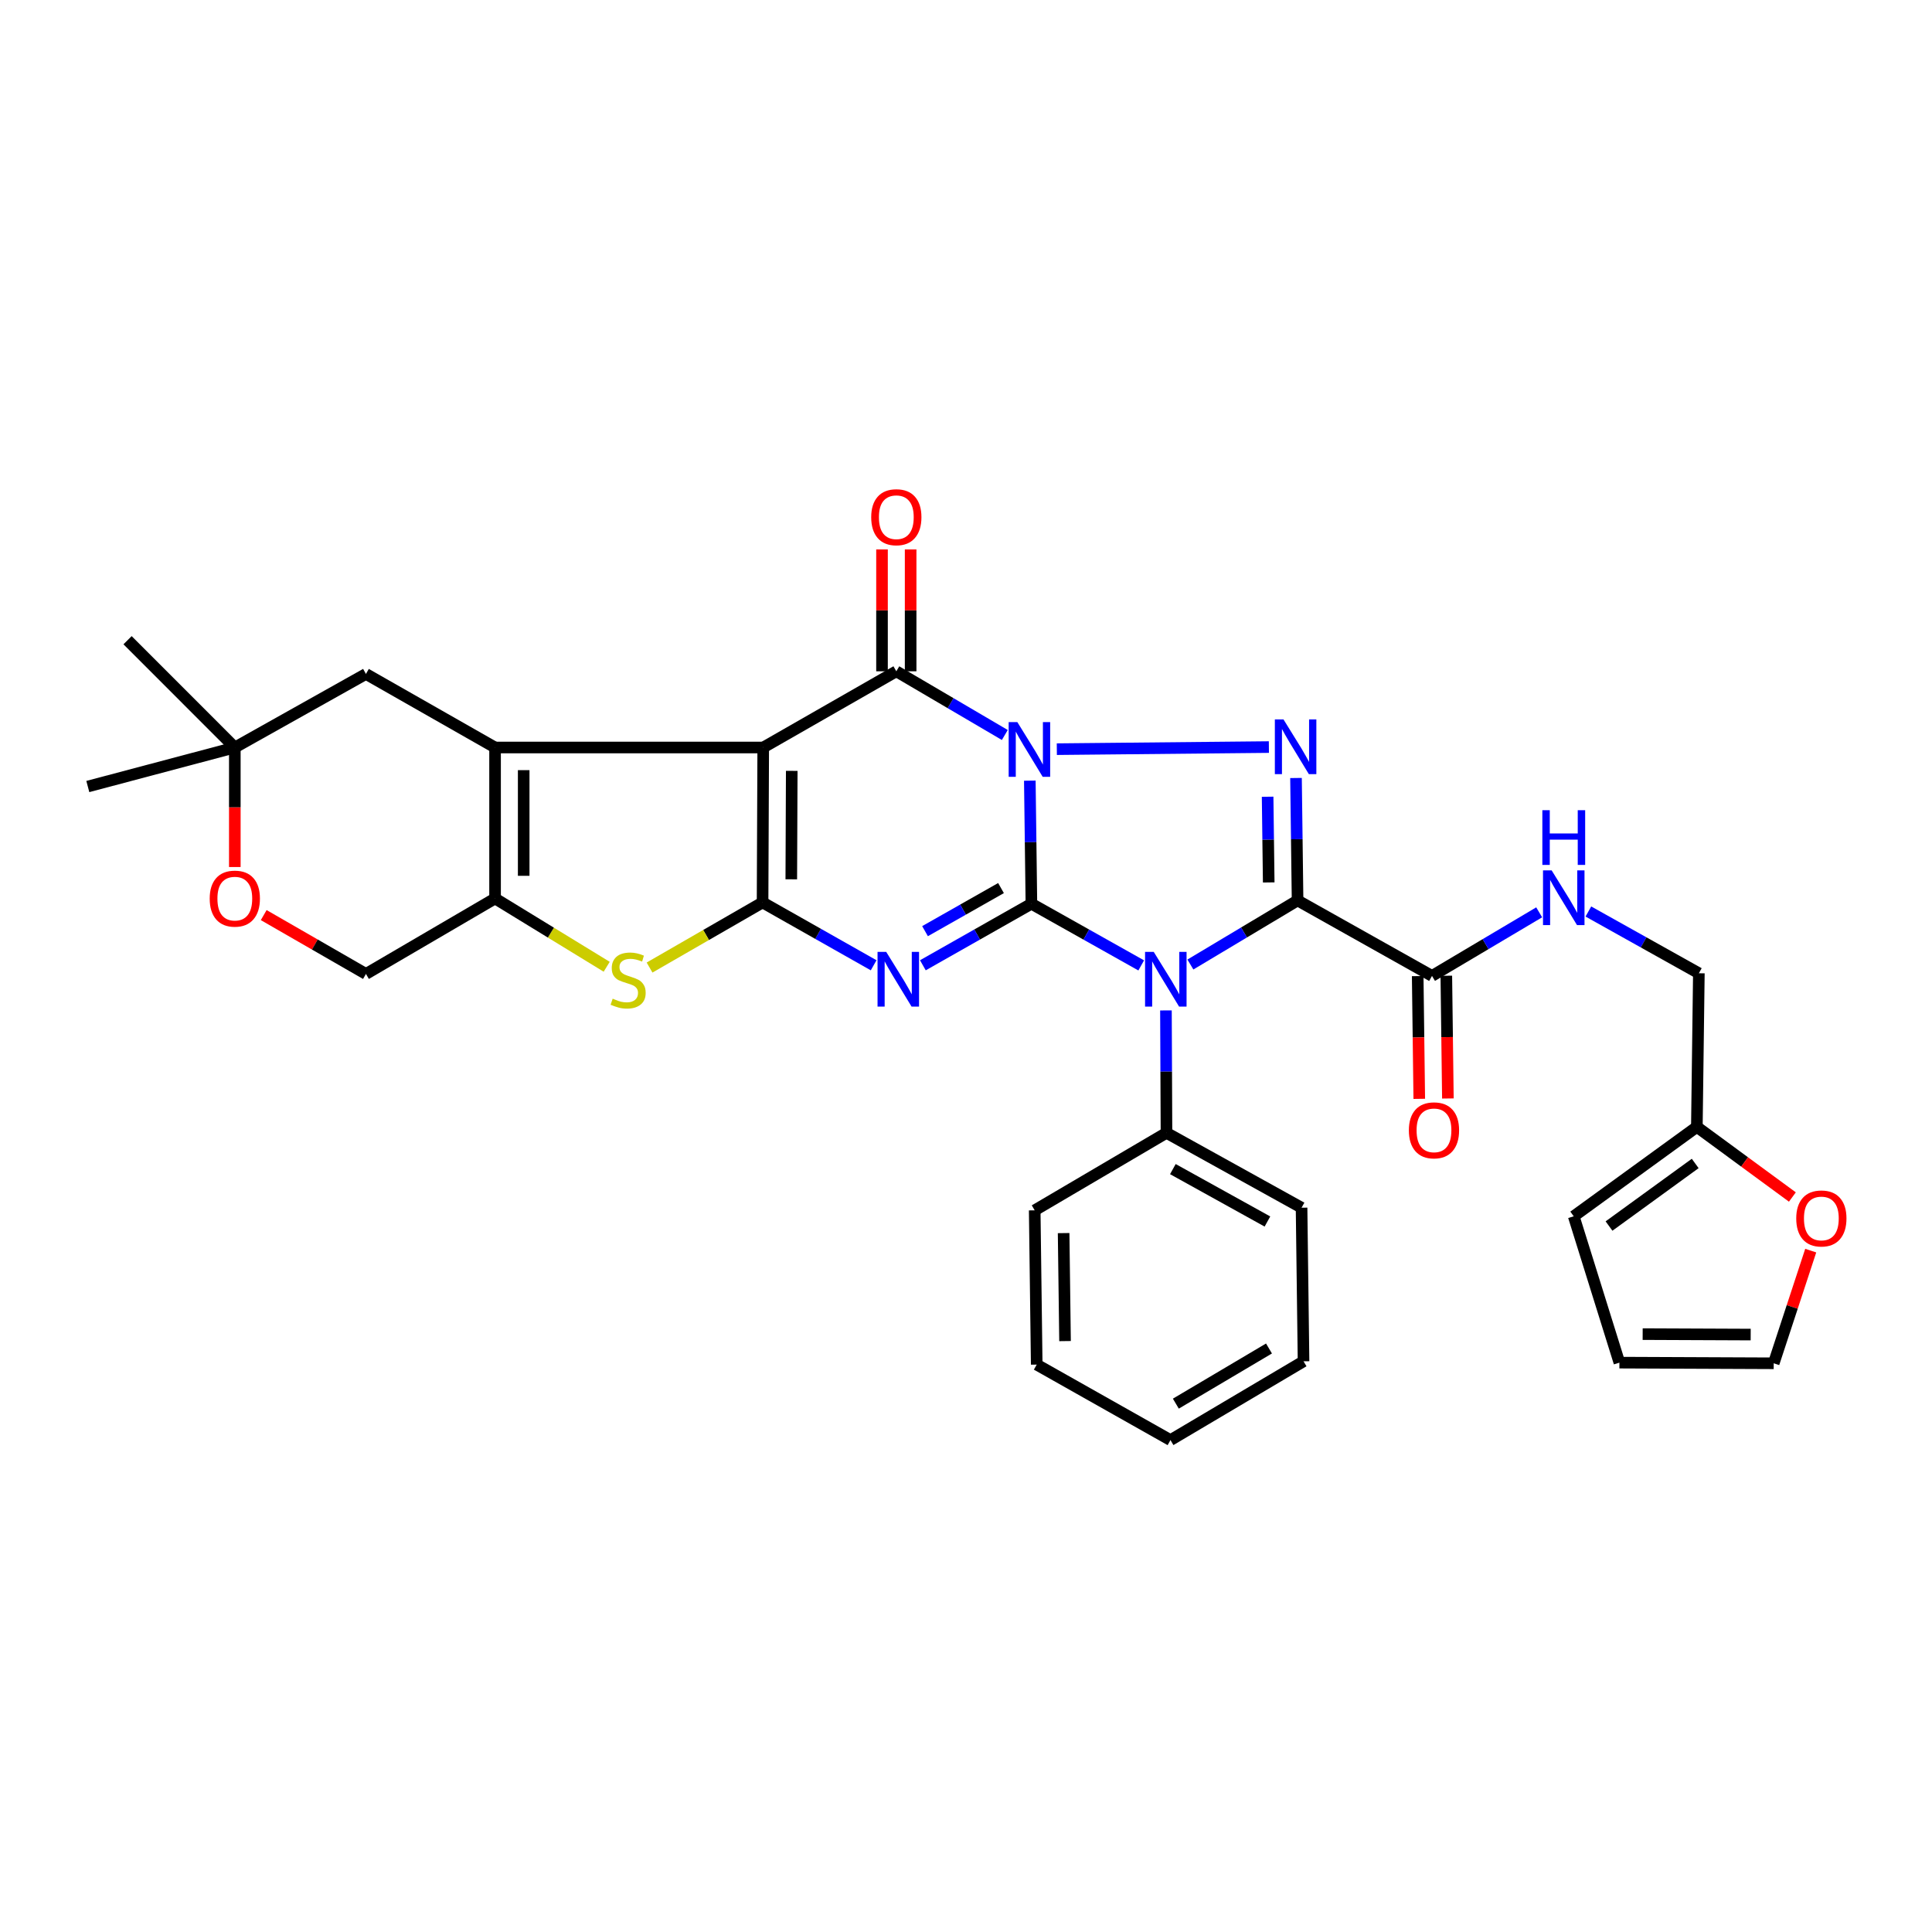 <?xml version='1.0' encoding='iso-8859-1'?>
<svg version='1.1' baseProfile='full'
              xmlns='http://www.w3.org/2000/svg'
                      xmlns:rdkit='http://www.rdkit.org/xml'
                      xmlns:xlink='http://www.w3.org/1999/xlink'
                  xml:space='preserve'
width='1000px' height='1000px' viewBox='0 0 1000 1000'>
<!-- END OF HEADER -->
<rect style='opacity:1.0;fill:#FFFFFF;stroke:none' width='1000' height='1000' x='0' y='0'> </rect>
<path class='bond-0' d='M 533.034,404.067 L 533.445,435.92' style='fill:none;fill-rule:evenodd;stroke:#0000FF;stroke-width:6px;stroke-linecap:butt;stroke-linejoin:miter;stroke-opacity:1' />
<path class='bond-0' d='M 533.445,435.92 L 533.855,467.774' style='fill:none;fill-rule:evenodd;stroke:#000000;stroke-width:6px;stroke-linecap:butt;stroke-linejoin:miter;stroke-opacity:1' />
<path class='bond-6' d='M 547.011,387.769 L 656.772,386.681' style='fill:none;fill-rule:evenodd;stroke:#0000FF;stroke-width:6px;stroke-linecap:butt;stroke-linejoin:miter;stroke-opacity:1' />
<path class='bond-7' d='M 520.089,380.432 L 492.012,363.948' style='fill:none;fill-rule:evenodd;stroke:#0000FF;stroke-width:6px;stroke-linecap:butt;stroke-linejoin:miter;stroke-opacity:1' />
<path class='bond-7' d='M 492.012,363.948 L 463.934,347.464' style='fill:none;fill-rule:evenodd;stroke:#000000;stroke-width:6px;stroke-linecap:butt;stroke-linejoin:miter;stroke-opacity:1' />
<path class='bond-2' d='M 533.855,467.774 L 562.271,483.733' style='fill:none;fill-rule:evenodd;stroke:#000000;stroke-width:6px;stroke-linecap:butt;stroke-linejoin:miter;stroke-opacity:1' />
<path class='bond-2' d='M 562.271,483.733 L 590.687,499.693' style='fill:none;fill-rule:evenodd;stroke:#0000FF;stroke-width:6px;stroke-linecap:butt;stroke-linejoin:miter;stroke-opacity:1' />
<path class='bond-3' d='M 533.855,467.774 L 505.765,483.703' style='fill:none;fill-rule:evenodd;stroke:#000000;stroke-width:6px;stroke-linecap:butt;stroke-linejoin:miter;stroke-opacity:1' />
<path class='bond-3' d='M 505.765,483.703 L 477.675,499.632' style='fill:none;fill-rule:evenodd;stroke:#0000FF;stroke-width:6px;stroke-linecap:butt;stroke-linejoin:miter;stroke-opacity:1' />
<path class='bond-3' d='M 518.12,459.665 L 498.457,470.815' style='fill:none;fill-rule:evenodd;stroke:#000000;stroke-width:6px;stroke-linecap:butt;stroke-linejoin:miter;stroke-opacity:1' />
<path class='bond-3' d='M 498.457,470.815 L 478.794,481.966' style='fill:none;fill-rule:evenodd;stroke:#0000FF;stroke-width:6px;stroke-linecap:butt;stroke-linejoin:miter;stroke-opacity:1' />
<path class='bond-1' d='M 671.622,466.062 L 671.216,434.377' style='fill:none;fill-rule:evenodd;stroke:#000000;stroke-width:6px;stroke-linecap:butt;stroke-linejoin:miter;stroke-opacity:1' />
<path class='bond-1' d='M 671.216,434.377 L 670.809,402.692' style='fill:none;fill-rule:evenodd;stroke:#0000FF;stroke-width:6px;stroke-linecap:butt;stroke-linejoin:miter;stroke-opacity:1' />
<path class='bond-1' d='M 656.686,456.746 L 656.402,434.567' style='fill:none;fill-rule:evenodd;stroke:#000000;stroke-width:6px;stroke-linecap:butt;stroke-linejoin:miter;stroke-opacity:1' />
<path class='bond-1' d='M 656.402,434.567 L 656.117,412.388' style='fill:none;fill-rule:evenodd;stroke:#0000FF;stroke-width:6px;stroke-linecap:butt;stroke-linejoin:miter;stroke-opacity:1' />
<path class='bond-11' d='M 671.622,466.062 L 741.206,505.133' style='fill:none;fill-rule:evenodd;stroke:#000000;stroke-width:6px;stroke-linecap:butt;stroke-linejoin:miter;stroke-opacity:1' />
<path class='bond-33' d='M 671.622,466.062 L 643.885,482.648' style='fill:none;fill-rule:evenodd;stroke:#000000;stroke-width:6px;stroke-linecap:butt;stroke-linejoin:miter;stroke-opacity:1' />
<path class='bond-33' d='M 643.885,482.648 L 616.149,499.235' style='fill:none;fill-rule:evenodd;stroke:#0000FF;stroke-width:6px;stroke-linecap:butt;stroke-linejoin:miter;stroke-opacity:1' />
<path class='bond-13' d='M 603.492,522.993 L 603.63,554.674' style='fill:none;fill-rule:evenodd;stroke:#0000FF;stroke-width:6px;stroke-linecap:butt;stroke-linejoin:miter;stroke-opacity:1' />
<path class='bond-13' d='M 603.63,554.674 L 603.768,586.355' style='fill:none;fill-rule:evenodd;stroke:#000000;stroke-width:6px;stroke-linecap:butt;stroke-linejoin:miter;stroke-opacity:1' />
<path class='bond-34' d='M 452.197,499.627 L 423.451,483.363' style='fill:none;fill-rule:evenodd;stroke:#0000FF;stroke-width:6px;stroke-linecap:butt;stroke-linejoin:miter;stroke-opacity:1' />
<path class='bond-34' d='M 423.451,483.363 L 394.705,467.099' style='fill:none;fill-rule:evenodd;stroke:#000000;stroke-width:6px;stroke-linecap:butt;stroke-linejoin:miter;stroke-opacity:1' />
<path class='bond-4' d='M 395.042,386.906 L 463.934,347.464' style='fill:none;fill-rule:evenodd;stroke:#000000;stroke-width:6px;stroke-linecap:butt;stroke-linejoin:miter;stroke-opacity:1' />
<path class='bond-5' d='M 395.042,386.906 L 394.705,467.099' style='fill:none;fill-rule:evenodd;stroke:#000000;stroke-width:6px;stroke-linecap:butt;stroke-linejoin:miter;stroke-opacity:1' />
<path class='bond-5' d='M 409.807,398.997 L 409.571,455.132' style='fill:none;fill-rule:evenodd;stroke:#000000;stroke-width:6px;stroke-linecap:butt;stroke-linejoin:miter;stroke-opacity:1' />
<path class='bond-8' d='M 395.042,386.906 L 256.246,386.906' style='fill:none;fill-rule:evenodd;stroke:#000000;stroke-width:6px;stroke-linecap:butt;stroke-linejoin:miter;stroke-opacity:1' />
<path class='bond-9' d='M 394.705,467.099 L 365.457,483.951' style='fill:none;fill-rule:evenodd;stroke:#000000;stroke-width:6px;stroke-linecap:butt;stroke-linejoin:miter;stroke-opacity:1' />
<path class='bond-9' d='M 365.457,483.951 L 336.209,500.803' style='fill:none;fill-rule:evenodd;stroke:#CCCC00;stroke-width:6px;stroke-linecap:butt;stroke-linejoin:miter;stroke-opacity:1' />
<path class='bond-16' d='M 471.342,347.464 L 471.342,315.922' style='fill:none;fill-rule:evenodd;stroke:#000000;stroke-width:6px;stroke-linecap:butt;stroke-linejoin:miter;stroke-opacity:1' />
<path class='bond-16' d='M 471.342,315.922 L 471.342,284.381' style='fill:none;fill-rule:evenodd;stroke:#FF0000;stroke-width:6px;stroke-linecap:butt;stroke-linejoin:miter;stroke-opacity:1' />
<path class='bond-16' d='M 456.526,347.464 L 456.526,315.922' style='fill:none;fill-rule:evenodd;stroke:#000000;stroke-width:6px;stroke-linecap:butt;stroke-linejoin:miter;stroke-opacity:1' />
<path class='bond-16' d='M 456.526,315.922 L 456.526,284.381' style='fill:none;fill-rule:evenodd;stroke:#FF0000;stroke-width:6px;stroke-linecap:butt;stroke-linejoin:miter;stroke-opacity:1' />
<path class='bond-10' d='M 256.246,386.906 L 256.246,465.041' style='fill:none;fill-rule:evenodd;stroke:#000000;stroke-width:6px;stroke-linecap:butt;stroke-linejoin:miter;stroke-opacity:1' />
<path class='bond-10' d='M 271.061,398.626 L 271.061,453.321' style='fill:none;fill-rule:evenodd;stroke:#000000;stroke-width:6px;stroke-linecap:butt;stroke-linejoin:miter;stroke-opacity:1' />
<path class='bond-12' d='M 256.246,386.906 L 189.412,348.838' style='fill:none;fill-rule:evenodd;stroke:#000000;stroke-width:6px;stroke-linecap:butt;stroke-linejoin:miter;stroke-opacity:1' />
<path class='bond-35' d='M 314.023,500.399 L 285.134,482.72' style='fill:none;fill-rule:evenodd;stroke:#CCCC00;stroke-width:6px;stroke-linecap:butt;stroke-linejoin:miter;stroke-opacity:1' />
<path class='bond-35' d='M 285.134,482.72 L 256.246,465.041' style='fill:none;fill-rule:evenodd;stroke:#000000;stroke-width:6px;stroke-linecap:butt;stroke-linejoin:miter;stroke-opacity:1' />
<path class='bond-18' d='M 256.246,465.041 L 189.412,504.113' style='fill:none;fill-rule:evenodd;stroke:#000000;stroke-width:6px;stroke-linecap:butt;stroke-linejoin:miter;stroke-opacity:1' />
<path class='bond-15' d='M 741.206,505.133 L 768.941,488.677' style='fill:none;fill-rule:evenodd;stroke:#000000;stroke-width:6px;stroke-linecap:butt;stroke-linejoin:miter;stroke-opacity:1' />
<path class='bond-15' d='M 768.941,488.677 L 796.676,472.22' style='fill:none;fill-rule:evenodd;stroke:#0000FF;stroke-width:6px;stroke-linecap:butt;stroke-linejoin:miter;stroke-opacity:1' />
<path class='bond-21' d='M 733.799,505.228 L 734.205,536.994' style='fill:none;fill-rule:evenodd;stroke:#000000;stroke-width:6px;stroke-linecap:butt;stroke-linejoin:miter;stroke-opacity:1' />
<path class='bond-21' d='M 734.205,536.994 L 734.611,568.759' style='fill:none;fill-rule:evenodd;stroke:#FF0000;stroke-width:6px;stroke-linecap:butt;stroke-linejoin:miter;stroke-opacity:1' />
<path class='bond-21' d='M 748.613,505.039 L 749.019,536.804' style='fill:none;fill-rule:evenodd;stroke:#000000;stroke-width:6px;stroke-linecap:butt;stroke-linejoin:miter;stroke-opacity:1' />
<path class='bond-21' d='M 749.019,536.804 L 749.425,568.57' style='fill:none;fill-rule:evenodd;stroke:#FF0000;stroke-width:6px;stroke-linecap:butt;stroke-linejoin:miter;stroke-opacity:1' />
<path class='bond-17' d='M 189.412,348.838 L 121.54,386.906' style='fill:none;fill-rule:evenodd;stroke:#000000;stroke-width:6px;stroke-linecap:butt;stroke-linejoin:miter;stroke-opacity:1' />
<path class='bond-28' d='M 603.768,586.355 L 673.688,625.106' style='fill:none;fill-rule:evenodd;stroke:#000000;stroke-width:6px;stroke-linecap:butt;stroke-linejoin:miter;stroke-opacity:1' />
<path class='bond-28' d='M 607.074,605.126 L 656.019,632.252' style='fill:none;fill-rule:evenodd;stroke:#000000;stroke-width:6px;stroke-linecap:butt;stroke-linejoin:miter;stroke-opacity:1' />
<path class='bond-29' d='M 603.768,586.355 L 535.559,626.464' style='fill:none;fill-rule:evenodd;stroke:#000000;stroke-width:6px;stroke-linecap:butt;stroke-linejoin:miter;stroke-opacity:1' />
<path class='bond-14' d='M 121.54,448.768 L 121.54,417.837' style='fill:none;fill-rule:evenodd;stroke:#FF0000;stroke-width:6px;stroke-linecap:butt;stroke-linejoin:miter;stroke-opacity:1' />
<path class='bond-14' d='M 121.54,417.837 L 121.54,386.906' style='fill:none;fill-rule:evenodd;stroke:#000000;stroke-width:6px;stroke-linecap:butt;stroke-linejoin:miter;stroke-opacity:1' />
<path class='bond-36' d='M 136.498,473.652 L 162.955,488.882' style='fill:none;fill-rule:evenodd;stroke:#FF0000;stroke-width:6px;stroke-linecap:butt;stroke-linejoin:miter;stroke-opacity:1' />
<path class='bond-36' d='M 162.955,488.882 L 189.412,504.113' style='fill:none;fill-rule:evenodd;stroke:#000000;stroke-width:6px;stroke-linecap:butt;stroke-linejoin:miter;stroke-opacity:1' />
<path class='bond-25' d='M 822.141,471.794 L 850.734,487.776' style='fill:none;fill-rule:evenodd;stroke:#0000FF;stroke-width:6px;stroke-linecap:butt;stroke-linejoin:miter;stroke-opacity:1' />
<path class='bond-25' d='M 850.734,487.776 L 879.327,503.759' style='fill:none;fill-rule:evenodd;stroke:#000000;stroke-width:6px;stroke-linecap:butt;stroke-linejoin:miter;stroke-opacity:1' />
<path class='bond-26' d='M 121.54,386.906 L 45.455,407.104' style='fill:none;fill-rule:evenodd;stroke:#000000;stroke-width:6px;stroke-linecap:butt;stroke-linejoin:miter;stroke-opacity:1' />
<path class='bond-27' d='M 121.54,386.906 L 66.023,331.373' style='fill:none;fill-rule:evenodd;stroke:#000000;stroke-width:6px;stroke-linecap:butt;stroke-linejoin:miter;stroke-opacity:1' />
<path class='bond-19' d='M 878.29,583.277 L 879.327,503.759' style='fill:none;fill-rule:evenodd;stroke:#000000;stroke-width:6px;stroke-linecap:butt;stroke-linejoin:miter;stroke-opacity:1' />
<path class='bond-20' d='M 878.29,583.277 L 903.01,601.426' style='fill:none;fill-rule:evenodd;stroke:#000000;stroke-width:6px;stroke-linecap:butt;stroke-linejoin:miter;stroke-opacity:1' />
<path class='bond-20' d='M 903.01,601.426 L 927.731,619.576' style='fill:none;fill-rule:evenodd;stroke:#FF0000;stroke-width:6px;stroke-linecap:butt;stroke-linejoin:miter;stroke-opacity:1' />
<path class='bond-22' d='M 878.29,583.277 L 814.559,629.551' style='fill:none;fill-rule:evenodd;stroke:#000000;stroke-width:6px;stroke-linecap:butt;stroke-linejoin:miter;stroke-opacity:1' />
<path class='bond-22' d='M 877.435,602.207 L 832.823,634.598' style='fill:none;fill-rule:evenodd;stroke:#000000;stroke-width:6px;stroke-linecap:butt;stroke-linejoin:miter;stroke-opacity:1' />
<path class='bond-23' d='M 937.23,647.323 L 927.65,676.479' style='fill:none;fill-rule:evenodd;stroke:#FF0000;stroke-width:6px;stroke-linecap:butt;stroke-linejoin:miter;stroke-opacity:1' />
<path class='bond-23' d='M 927.65,676.479 L 918.07,705.636' style='fill:none;fill-rule:evenodd;stroke:#000000;stroke-width:6px;stroke-linecap:butt;stroke-linejoin:miter;stroke-opacity:1' />
<path class='bond-24' d='M 814.559,629.551 L 838.198,705.299' style='fill:none;fill-rule:evenodd;stroke:#000000;stroke-width:6px;stroke-linecap:butt;stroke-linejoin:miter;stroke-opacity:1' />
<path class='bond-38' d='M 918.07,705.636 L 838.198,705.299' style='fill:none;fill-rule:evenodd;stroke:#000000;stroke-width:6px;stroke-linecap:butt;stroke-linejoin:miter;stroke-opacity:1' />
<path class='bond-38' d='M 906.152,690.77 L 850.241,690.534' style='fill:none;fill-rule:evenodd;stroke:#000000;stroke-width:6px;stroke-linecap:butt;stroke-linejoin:miter;stroke-opacity:1' />
<path class='bond-31' d='M 673.688,625.106 L 674.709,704.607' style='fill:none;fill-rule:evenodd;stroke:#000000;stroke-width:6px;stroke-linecap:butt;stroke-linejoin:miter;stroke-opacity:1' />
<path class='bond-30' d='M 535.559,626.464 L 536.604,706.319' style='fill:none;fill-rule:evenodd;stroke:#000000;stroke-width:6px;stroke-linecap:butt;stroke-linejoin:miter;stroke-opacity:1' />
<path class='bond-30' d='M 550.53,638.248 L 551.261,694.147' style='fill:none;fill-rule:evenodd;stroke:#000000;stroke-width:6px;stroke-linecap:butt;stroke-linejoin:miter;stroke-opacity:1' />
<path class='bond-32' d='M 536.604,706.319 L 605.834,745.391' style='fill:none;fill-rule:evenodd;stroke:#000000;stroke-width:6px;stroke-linecap:butt;stroke-linejoin:miter;stroke-opacity:1' />
<path class='bond-37' d='M 674.709,704.607 L 605.834,745.391' style='fill:none;fill-rule:evenodd;stroke:#000000;stroke-width:6px;stroke-linecap:butt;stroke-linejoin:miter;stroke-opacity:1' />
<path class='bond-37' d='M 656.829,697.977 L 608.616,726.525' style='fill:none;fill-rule:evenodd;stroke:#000000;stroke-width:6px;stroke-linecap:butt;stroke-linejoin:miter;stroke-opacity:1' />
<path  class='atom-0' d='M 526.566 373.75
L 535.846 388.75
Q 536.766 390.23, 538.246 392.91
Q 539.726 395.59, 539.806 395.75
L 539.806 373.75
L 543.566 373.75
L 543.566 402.07
L 539.686 402.07
L 529.726 385.67
Q 528.566 383.75, 527.326 381.55
Q 526.126 379.35, 525.766 378.67
L 525.766 402.07
L 522.086 402.07
L 522.086 373.75
L 526.566 373.75
' fill='#0000FF'/>
<path  class='atom-3' d='M 597.162 492.685
L 606.442 507.685
Q 607.362 509.165, 608.842 511.845
Q 610.322 514.525, 610.402 514.685
L 610.402 492.685
L 614.162 492.685
L 614.162 521.005
L 610.282 521.005
L 600.322 504.605
Q 599.162 502.685, 597.922 500.485
Q 596.722 498.285, 596.362 497.605
L 596.362 521.005
L 592.682 521.005
L 592.682 492.685
L 597.162 492.685
' fill='#0000FF'/>
<path  class='atom-4' d='M 458.695 492.685
L 467.975 507.685
Q 468.895 509.165, 470.375 511.845
Q 471.855 514.525, 471.935 514.685
L 471.935 492.685
L 475.695 492.685
L 475.695 521.005
L 471.815 521.005
L 461.855 504.605
Q 460.695 502.685, 459.455 500.485
Q 458.255 498.285, 457.895 497.605
L 457.895 521.005
L 454.215 521.005
L 454.215 492.685
L 458.695 492.685
' fill='#0000FF'/>
<path  class='atom-7' d='M 664.342 372.384
L 673.622 387.384
Q 674.542 388.864, 676.022 391.544
Q 677.502 394.224, 677.582 394.384
L 677.582 372.384
L 681.342 372.384
L 681.342 400.704
L 677.462 400.704
L 667.502 384.304
Q 666.342 382.384, 665.102 380.184
Q 663.902 377.984, 663.542 377.304
L 663.542 400.704
L 659.862 400.704
L 659.862 372.384
L 664.342 372.384
' fill='#0000FF'/>
<path  class='atom-10' d='M 317.121 516.911
Q 317.441 517.031, 318.761 517.591
Q 320.081 518.151, 321.521 518.511
Q 323.001 518.831, 324.441 518.831
Q 327.121 518.831, 328.681 517.551
Q 330.241 516.231, 330.241 513.951
Q 330.241 512.391, 329.441 511.431
Q 328.681 510.471, 327.481 509.951
Q 326.281 509.431, 324.281 508.831
Q 321.761 508.071, 320.241 507.351
Q 318.761 506.631, 317.681 505.111
Q 316.641 503.591, 316.641 501.031
Q 316.641 497.471, 319.041 495.271
Q 321.481 493.071, 326.281 493.071
Q 329.561 493.071, 333.281 494.631
L 332.361 497.711
Q 328.961 496.311, 326.401 496.311
Q 323.641 496.311, 322.121 497.471
Q 320.601 498.591, 320.641 500.551
Q 320.641 502.071, 321.401 502.991
Q 322.201 503.911, 323.321 504.431
Q 324.481 504.951, 326.401 505.551
Q 328.961 506.351, 330.481 507.151
Q 332.001 507.951, 333.081 509.591
Q 334.201 511.191, 334.201 513.951
Q 334.201 517.871, 331.561 519.991
Q 328.961 522.071, 324.601 522.071
Q 322.081 522.071, 320.161 521.511
Q 318.281 520.991, 316.041 520.071
L 317.121 516.911
' fill='#CCCC00'/>
<path  class='atom-15' d='M 108.54 465.121
Q 108.54 458.321, 111.9 454.521
Q 115.26 450.721, 121.54 450.721
Q 127.82 450.721, 131.18 454.521
Q 134.54 458.321, 134.54 465.121
Q 134.54 472.001, 131.14 475.921
Q 127.74 479.801, 121.54 479.801
Q 115.3 479.801, 111.9 475.921
Q 108.54 472.041, 108.54 465.121
M 121.54 476.601
Q 125.86 476.601, 128.18 473.721
Q 130.54 470.801, 130.54 465.121
Q 130.54 459.561, 128.18 456.761
Q 125.86 453.921, 121.54 453.921
Q 117.22 453.921, 114.86 456.721
Q 112.54 459.521, 112.54 465.121
Q 112.54 470.841, 114.86 473.721
Q 117.22 476.601, 121.54 476.601
' fill='#FF0000'/>
<path  class='atom-16' d='M 803.138 450.511
L 812.418 465.511
Q 813.338 466.991, 814.818 469.671
Q 816.298 472.351, 816.378 472.511
L 816.378 450.511
L 820.138 450.511
L 820.138 478.831
L 816.258 478.831
L 806.298 462.431
Q 805.138 460.511, 803.898 458.311
Q 802.698 456.111, 802.338 455.431
L 802.338 478.831
L 798.658 478.831
L 798.658 450.511
L 803.138 450.511
' fill='#0000FF'/>
<path  class='atom-16' d='M 798.318 419.359
L 802.158 419.359
L 802.158 431.399
L 816.638 431.399
L 816.638 419.359
L 820.478 419.359
L 820.478 447.679
L 816.638 447.679
L 816.638 434.599
L 802.158 434.599
L 802.158 447.679
L 798.318 447.679
L 798.318 419.359
' fill='#0000FF'/>
<path  class='atom-17' d='M 450.934 267.705
Q 450.934 260.905, 454.294 257.105
Q 457.654 253.305, 463.934 253.305
Q 470.214 253.305, 473.574 257.105
Q 476.934 260.905, 476.934 267.705
Q 476.934 274.585, 473.534 278.505
Q 470.134 282.385, 463.934 282.385
Q 457.694 282.385, 454.294 278.505
Q 450.934 274.625, 450.934 267.705
M 463.934 279.185
Q 468.254 279.185, 470.574 276.305
Q 472.934 273.385, 472.934 267.705
Q 472.934 262.145, 470.574 259.345
Q 468.254 256.505, 463.934 256.505
Q 459.614 256.505, 457.254 259.305
Q 454.934 262.105, 454.934 267.705
Q 454.934 273.425, 457.254 276.305
Q 459.614 279.185, 463.934 279.185
' fill='#FF0000'/>
<path  class='atom-21' d='M 929.729 630.668
Q 929.729 623.868, 933.089 620.068
Q 936.449 616.268, 942.729 616.268
Q 949.009 616.268, 952.369 620.068
Q 955.729 623.868, 955.729 630.668
Q 955.729 637.548, 952.329 641.468
Q 948.929 645.348, 942.729 645.348
Q 936.489 645.348, 933.089 641.468
Q 929.729 637.588, 929.729 630.668
M 942.729 642.148
Q 947.049 642.148, 949.369 639.268
Q 951.729 636.348, 951.729 630.668
Q 951.729 625.108, 949.369 622.308
Q 947.049 619.468, 942.729 619.468
Q 938.409 619.468, 936.049 622.268
Q 933.729 625.068, 933.729 630.668
Q 933.729 636.388, 936.049 639.268
Q 938.409 642.148, 942.729 642.148
' fill='#FF0000'/>
<path  class='atom-22' d='M 729.226 585.061
Q 729.226 578.261, 732.586 574.461
Q 735.946 570.661, 742.226 570.661
Q 748.506 570.661, 751.866 574.461
Q 755.226 578.261, 755.226 585.061
Q 755.226 591.941, 751.826 595.861
Q 748.426 599.741, 742.226 599.741
Q 735.986 599.741, 732.586 595.861
Q 729.226 591.981, 729.226 585.061
M 742.226 596.541
Q 746.546 596.541, 748.866 593.661
Q 751.226 590.741, 751.226 585.061
Q 751.226 579.501, 748.866 576.701
Q 746.546 573.861, 742.226 573.861
Q 737.906 573.861, 735.546 576.661
Q 733.226 579.461, 733.226 585.061
Q 733.226 590.781, 735.546 593.661
Q 737.906 596.541, 742.226 596.541
' fill='#FF0000'/>
</svg>
